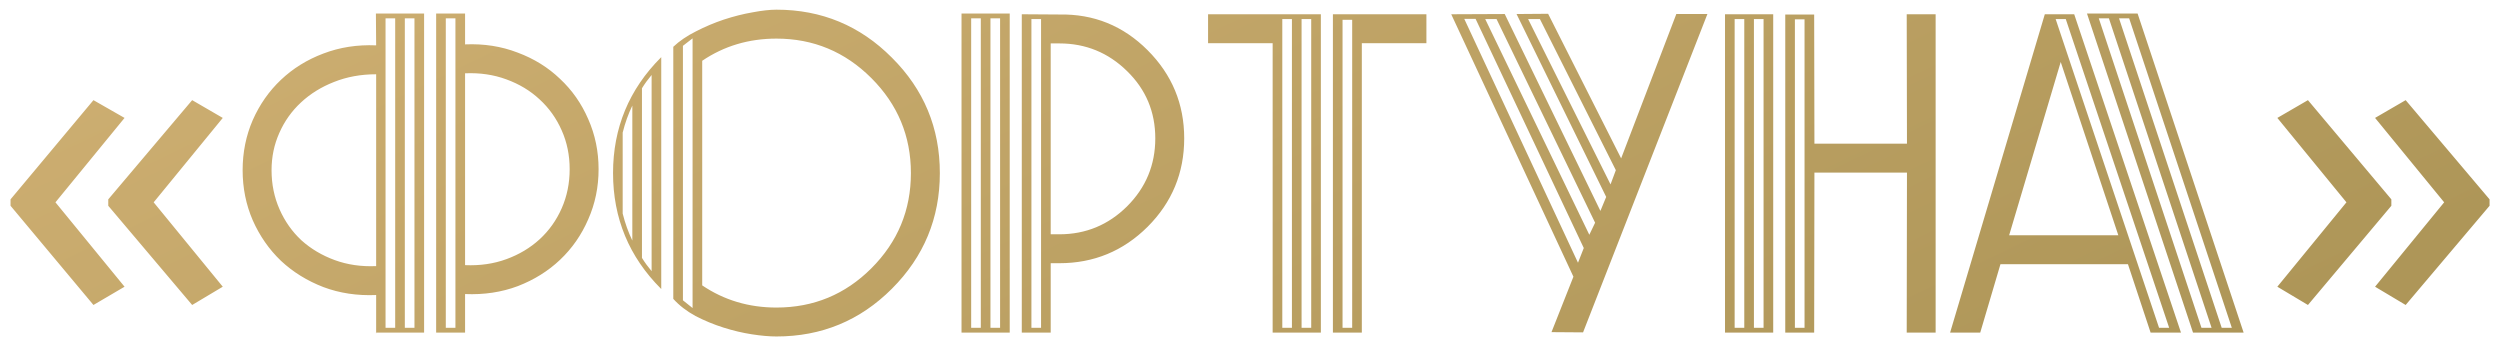 <?xml version="1.0" encoding="UTF-8"?> <svg xmlns="http://www.w3.org/2000/svg" width="233" height="32" viewBox="0 0 233 32" fill="none"> <path d="M0.982 18.58L8.71 9.334L11.608 10.99L5.168 18.856L11.608 26.722L8.71 28.424L0.982 19.178V18.58ZM10.09 18.58L17.91 9.334L20.762 10.99L14.322 18.856L20.762 26.722L17.91 28.424L10.09 19.178V18.58ZM38.628 1.711H37.73V30.551H38.628V1.711ZM36.831 30.551V1.711H35.933V30.551H36.831ZM41.548 1.711H42.446V30.551H41.548V1.711ZM43.345 24.711V6.832C44.722 6.772 46.003 6.959 47.185 7.394C48.383 7.828 49.417 8.449 50.285 9.258C51.169 10.066 51.857 11.032 52.352 12.155C52.846 13.263 53.093 14.469 53.093 15.771C53.093 17.074 52.846 18.287 52.352 19.41C51.857 20.533 51.169 21.499 50.285 22.308C49.417 23.101 48.391 23.715 47.208 24.149C46.025 24.584 44.737 24.771 43.345 24.711ZM43.345 4.137V1.262H40.649V31H43.345V27.406C45.112 27.481 46.751 27.234 48.264 26.665C49.776 26.081 51.086 25.265 52.194 24.217C53.317 23.154 54.193 21.896 54.822 20.443C55.466 18.991 55.788 17.434 55.788 15.771C55.788 14.109 55.466 12.552 54.822 11.1C54.193 9.647 53.317 8.397 52.194 7.349C51.086 6.285 49.769 5.469 48.241 4.9C46.729 4.316 45.097 4.062 43.345 4.137ZM35.057 24.801V6.922C33.634 6.922 32.324 7.161 31.126 7.641C29.943 8.105 28.917 8.741 28.049 9.55C27.18 10.358 26.506 11.309 26.027 12.402C25.548 13.48 25.309 14.633 25.309 15.861C25.309 17.164 25.556 18.377 26.05 19.5C26.544 20.623 27.225 21.589 28.094 22.398C28.977 23.191 30.01 23.805 31.193 24.239C32.376 24.674 33.664 24.861 35.057 24.801ZM35.034 31L35.057 31.09V27.496C33.29 27.571 31.65 27.324 30.138 26.755C28.625 26.171 27.308 25.355 26.185 24.307C25.076 23.244 24.201 21.986 23.557 20.533C22.928 19.081 22.613 17.523 22.613 15.861C22.613 14.199 22.928 12.642 23.557 11.19C24.201 9.737 25.076 8.487 26.185 7.438C27.308 6.375 28.625 5.559 30.138 4.99C31.665 4.406 33.305 4.152 35.057 4.227L35.034 1.262H39.526V31H35.034ZM65.446 26.598C67.483 27.975 69.789 28.664 72.364 28.664C75.823 28.664 78.773 27.444 81.214 25.003C83.67 22.547 84.897 19.59 84.897 16.131C84.897 12.687 83.67 9.737 81.214 7.281C78.758 4.826 75.808 3.598 72.364 3.598C69.789 3.598 67.483 4.286 65.446 5.664V26.598ZM58.933 9.842C58.558 10.62 58.259 11.459 58.034 12.357V19.904C58.259 20.803 58.558 21.641 58.933 22.42V9.842ZM57.136 16.131C57.136 11.923 58.626 8.329 61.605 5.35L61.628 5.327V26.935L61.605 26.912C58.626 23.932 57.136 20.338 57.136 16.131ZM60.73 6.989C60.4 7.379 60.101 7.79 59.831 8.225V24.037C60.101 24.471 60.4 24.883 60.73 25.273V6.989ZM63.649 4.271V27.99L64.548 28.709V3.575L63.649 4.271ZM62.751 4.361C63.32 3.822 64.024 3.343 64.862 2.924C65.701 2.49 66.569 2.123 67.468 1.823C68.381 1.524 69.272 1.299 70.141 1.149C71.009 0.985 71.75 0.902 72.364 0.902C76.572 0.902 80.158 2.392 83.123 5.372C86.103 8.337 87.593 11.923 87.593 16.131C87.593 20.338 86.103 23.932 83.123 26.912C80.158 29.877 76.572 31.359 72.364 31.359C71.705 31.359 70.942 31.292 70.073 31.157C69.205 31.023 68.321 30.813 67.423 30.528C66.524 30.244 65.656 29.884 64.817 29.45C63.994 29.001 63.305 28.469 62.751 27.855V4.361ZM97.925 4.047V21.836H98.733C101.189 21.836 103.293 20.967 105.045 19.23C106.797 17.479 107.673 15.367 107.673 12.896C107.673 10.426 106.797 8.337 105.045 6.63C103.293 4.908 101.189 4.047 98.733 4.047H97.925ZM92.31 1.711V30.551H93.208V1.711H92.31ZM91.411 1.711H90.513V30.551H91.411V1.711ZM94.106 1.262V31H89.614V1.262H94.106ZM96.128 1.778V30.551H97.026V1.778H96.128ZM95.23 1.329L98.733 1.352C101.938 1.292 104.678 2.4 106.954 4.676C109.23 6.952 110.368 9.692 110.368 12.896C110.368 16.116 109.23 18.864 106.954 21.14C104.678 23.401 101.938 24.531 98.733 24.531H97.925V31H95.23V1.329ZM122.205 1.778H121.307V30.551H122.205V1.778ZM120.408 1.778H119.51V30.551H120.408V1.778ZM123.104 1.329V31H118.611V4.024H112.592V1.329H123.104ZM125.125 1.846V30.551H126.023V1.846H125.125ZM124.227 1.329H132.941V4.024H126.922V31H124.227V1.329ZM144.599 30.955L146.643 25.789L135.255 1.329L140.241 1.307L149.158 19.657L149.697 18.355L141.342 1.307L144.284 1.284L151.09 14.761L156.233 1.307H159.131L147.541 30.977L144.599 30.955ZM148.125 21.881L148.664 20.758L139.478 1.778H138.422L148.125 21.881ZM147.069 24.486L147.608 23.116L137.523 1.756H136.468L147.069 24.486ZM150.596 15.861L143.521 1.778H142.42L150.102 17.186L150.596 15.861ZM163.466 1.778V30.551H164.364V1.778H163.466ZM162.567 1.778H161.669V30.551H162.567V1.778ZM165.263 1.329V31H160.771V1.329H165.263ZM167.284 1.801V30.551H168.183V1.801H167.284ZM166.386 1.352H169.081L169.104 13.391H177.729L177.706 1.329H180.401V31H177.706L177.729 16.086H169.104L169.081 31H166.386V1.352ZM197.427 21.926L192.059 5.776L187.252 21.926H197.427ZM208.006 30.551L198.438 1.711H197.494L207.062 30.551H208.006ZM205.176 30.551H206.119L196.551 1.711H195.607L205.176 30.551ZM204.39 31L194.507 1.262H199.224L209.106 31H204.39ZM202.166 30.551L192.53 1.778H191.587L201.223 30.551H202.166ZM200.437 31L198.325 24.621H186.443L184.557 31H181.749L190.576 1.329H190.486H193.316L203.267 31H200.437ZM232.028 19.178L224.208 28.424L221.356 26.722L227.796 18.856L221.356 10.99L224.208 9.334L232.028 18.58V19.178ZM222.874 19.178L215.1 28.424L212.248 26.722L218.688 18.856L212.248 10.99L215.1 9.334L222.874 18.58V19.178Z" fill="url(#paint0_linear_4316_21430)"></path> <defs> <linearGradient id="paint0_linear_4316_21430" x1="-10.792" y1="14.5" x2="37.447" y2="113.817" gradientUnits="userSpaceOnUse"> <stop stop-color="#CDAE71"></stop> <stop offset="1" stop-color="#AE9658"></stop> </linearGradient> </defs> </svg> 